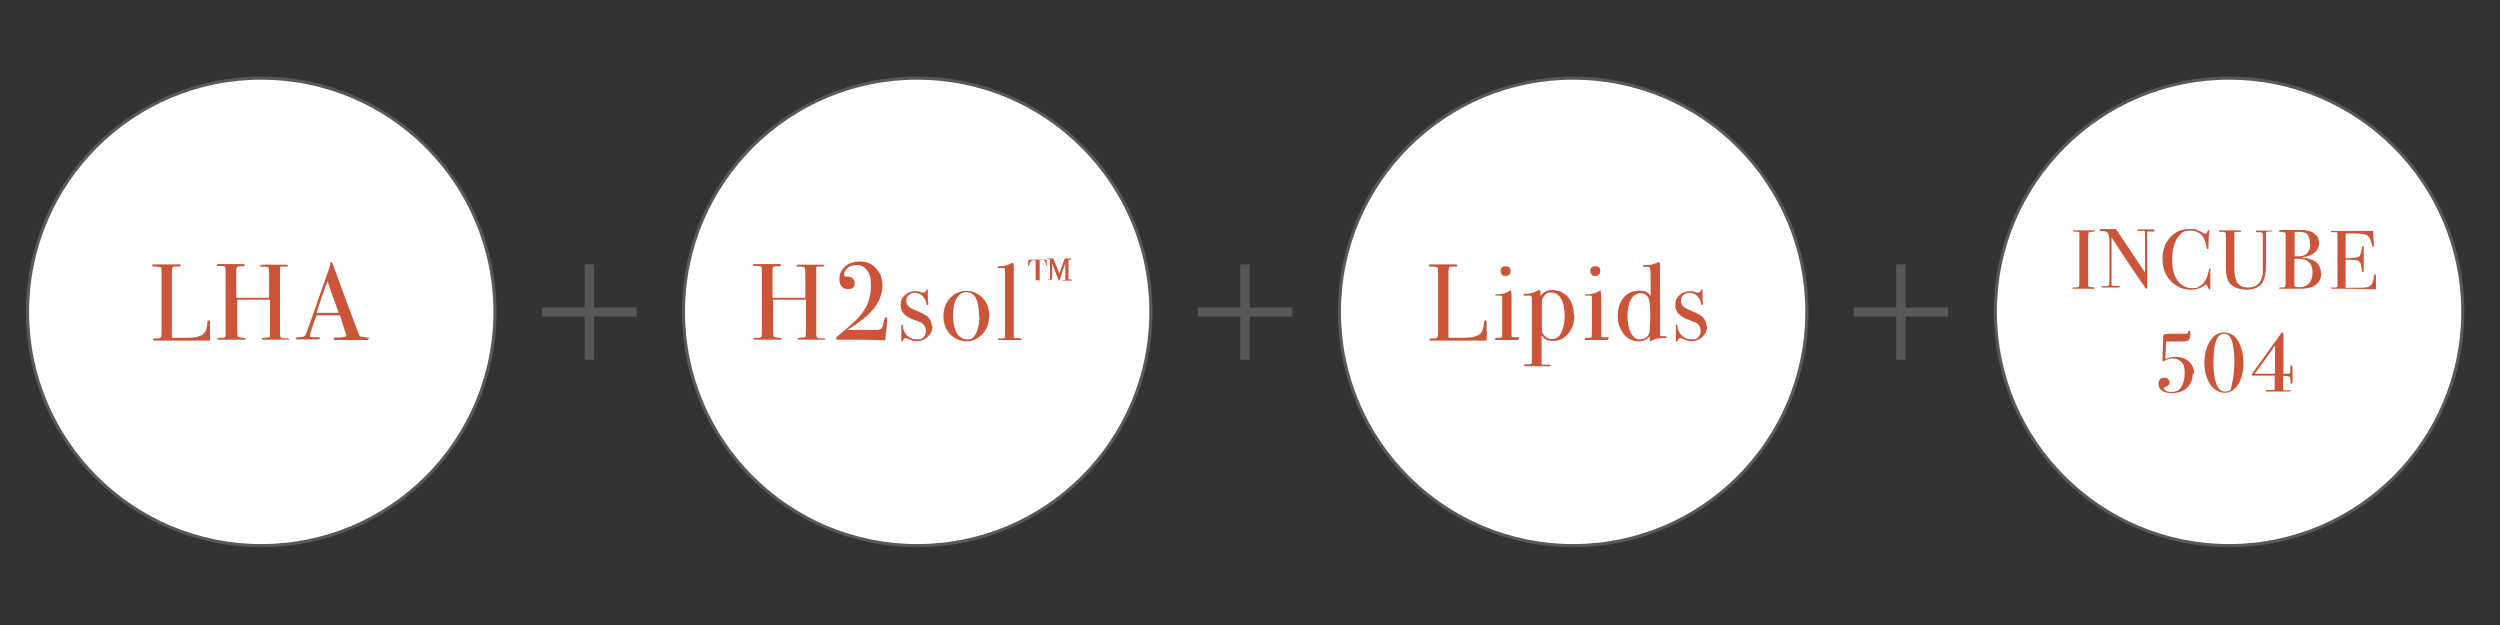 <?xml version="1.0" encoding="UTF-8"?>
<svg id="_レイヤー_1" xmlns="http://www.w3.org/2000/svg" version="1.1" viewBox="0 0 800 200">
  <rect x="0" y="0" width="800" height="200" fill="#333333" stroke="none"/>
  <!-- Generator: Adobe Illustrator 29.6.1, SVG Export Plug-In . SVG Version: 2.1.1 Build 9)  -->
  <defs>
    <style>
      .st0 {
        fill: #595858;
      }

      .st0, .st1 {
        stroke: #595858;
        stroke-miterlimit: 10;
      }

      .st1 {
        fill: #fff;
      }

      .st2 {
        fill: #cc5439;
      }
    </style>
  </defs>
  <g>
    <circle class="st1" cx="83.6" cy="99.8" r="74.8"/>
    <g>
      <path class="st2" d="M67.2,106c0,.6,0,1.6,0,3h-17.7c-.4,0-.6-.2-.6-.4s.3-.3.9-.3c.9,0,1.4,0,1.6-.3.2-.2.3-.6.3-1.3v-19.7c0-.9,0-1.4-.3-1.5-.2,0-.8-.2-1.9-.2s-.7,0-.7-.4,0-.3.4-.3h.3c.8,0,2.3,0,4.6,0s.6,0,1.2,0h1.9c.4,0,.6,0,.6.4s0,.2-.2.3h-1.2c-.7,0-1.1,0-1.2.3s-.2.8-.2,1.8v20.7h2.6c2.7,0,4.7,0,5.8-.4,1.1-.3,1.9-.8,2.3-1.6.4-.8.6-1.8.7-3.1,0-.3.2-.5.4-.5s.4.2.4.5v3h.1Z"/>
      <path class="st2" d="M92.8,108.4c0,.2-.2.3-.7.3h-7.6c-.5,0-.7,0-.7-.3s.5-.3,1.6-.4c.6,0,.9,0,1-.3,0-.2,0-.7,0-1.6v-10.2h-10.5v9.9c0,1,0,1.7.2,1.9.2.2.7.3,1.6.4.6,0,.9.2.9.3s-.2.3-.7.3h-7.6c-.5,0-.7,0-.7-.3s.2-.3.7-.3h.9c.5,0,.8-.2,1-.3,0,0,0-.8,0-2v-18.5c0-1,0-1.7-.2-1.9,0-.2-.5-.3-1.1-.3s-1.1,0-1.3,0c0,0-.2,0-.2-.3s.2-.3.5-.3h7.8c.4,0,.6,0,.6.4s-.4.3-1.1.3-1.2,0-1.4.3c-.2.2-.2.7-.2,1.7v8.1h10.5v-7.5c0-1.2,0-2-.3-2.2-.2-.2-.8-.3-2-.3s-.5,0-.5-.3.2-.3.6-.3h7.6c.5,0,.7,0,.7.3s-.5.3-1.5.3h-.7c-.2,0-.4.2-.4.4v20.2c0,1.1,0,1.8.2,2,.2.3.9.4,2,.4s.6,0,.6.3h.2Z"/>
      <path class="st2" d="M117.9,108.5c0,.2-.2.3-.5.3h-5c0,0-4.4,0-4.4,0h-.5c-.5,0-.7,0-.7-.4s.3-.4.9-.4c2.1,0,3.1-.2,3.1-.6s0,0,0-.3l-.3-.9-.2-.5c-.2-.7-.7-2.3-1.5-4.8h-7.5c-1.4,3.7-2.1,5.9-2.1,6.4s0,.5.4.6c0,0,.7,0,1.8,0,.7,0,1,0,1,.3s-.3.4-.9.4c-1.1,0-2.3,0-3.7,0h-1.1c-.4,0-.7,0-1.1,0h-.5c-.3,0-.5,0-.5-.3s.4-.3,1.1-.4c.7,0,1.3,0,1.6-.3.3-.2.6-.6.8-1.1,3-8.6,5.4-15.5,7.3-20.8,0-.3.2-.6.3-.9v-.6c.2-.3.3-.4.4-.4s0,0,.2.2c.3.9,1,2.8,2.1,5.7.8,2.3,2.9,7.9,6.3,17,.2.5.4.9.7,1,.3,0,.9.2,1.8.3.6,0,.9,0,.9.3h-.2ZM108.4,100.1c-.4-1-1-2.8-1.9-5.2l-1.7-4.9c-1,2.6-2.2,5.9-3.5,10.1h7.1Z"/>
    </g>
  </g>
  <g>
    <circle class="st1" cx="293.5" cy="99.8" r="74.8"/>
    <g>
      <path class="st2" d="M264.2,108.4c0,.2-.2.3-.7.3h-7.6c-.5,0-.7,0-.7-.3s.5-.3,1.6-.4c.6,0,.9,0,1-.3,0-.2.1-.7.1-1.6v-10.2h-10.5v9.9c0,1,0,1.7.2,1.9.2.2.7.3,1.6.4.6,0,.9.2.9.3s-.2.3-.7.3h-7.6c-.5,0-.7,0-.7-.3s.2-.3.7-.3h.9c.5,0,.8-.2,1-.3,0,0,.1-.8.1-2v-18.5c0-1,0-1.7-.2-1.9-.1-.2-.5-.3-1.1-.3s-1.1,0-1.3,0c-.1,0-.2,0-.2-.3s.2-.3.5-.3h7.8c.4,0,.6,0,.6.4s-.4.3-1.1.3-1.2,0-1.4.3c-.2.2-.2.7-.2,1.7v8.1h10.5v-7.5c0-1.2,0-2-.3-2.2-.2-.2-.8-.3-2-.3s-.5,0-.5-.3.2-.3.6-.3h7.6c.5,0,.7,0,.7.3s-.5.3-1.5.3h-.7c-.2,0-.4.2-.4.4v20.2c0,1.1,0,1.8.2,2,.2.3.9.4,2,.4s.6,0,.6.3h.2Z"/>
      <path class="st2" d="M283.9,102.2v.6c-.1.8-.3,2.7-.6,5.7v.4c-2.4,0-5.2-.2-8.3-.2h-4.7c-1.4,0-2.1,0-1.9,0-.6,0-.9,0-.9-.4s.6-.8,1.8-1.8c2.9-2.4,5-4.3,6.2-5.8,2.1-2.6,3.2-5.6,3.2-9.1s-.5-4.1-1.5-5.4c-.7-.9-1.8-1.4-3.1-1.4s-2.4.4-3.1,1.2c-.6.6-.9,1.3-.9,1.9s.3.6.9.6c1.6,0,2.5.8,2.5,2.1s-.7,1.9-2,1.9-1.6-.3-2.1-.8-.8-1.3-.8-2.2c0-1.7.6-3.1,1.8-4.2,1.2-1.1,2.8-1.6,4.8-1.6s3.6.6,4.9,1.9c1.5,1.5,2.3,3.4,2.3,5.7s-.9,5-2.6,7.2-4.6,4.6-8.7,7.1h9.5c.5,0,1-.2,1.4-.4.3-.2.6-1,.8-2.3.2-.9.4-1.4.7-1.4s.4.2.4.5v.2Z"/>
      <path class="st2" d="M298.4,104.3c0,1.4-.5,2.5-1.5,3.5-1,.9-2.2,1.4-3.5,1.4s-1.7-.3-2.9-.8c-.3-.2-.6-.2-.8-.2s-.6.2-.7.7c0,.3-.2.4-.4.4s-.2,0-.2-.3v-4.7c0-.3,0-.4.2-.4s.3,0,.3.4c.1,1.1.4,1.9.9,2.5.9,1.2,2.2,1.8,3.7,1.8s1.5-.2,2-.7.8-1.1.8-2-.3-1.6-.9-2.2c-.3-.3-.6-.5-.9-.6s-1.1-.4-2.4-.9c-2.6-1-3.9-2.5-3.9-4.4s.4-2.4,1.3-3.3,2-1.3,3.3-1.3,1.2,0,2.1.4c.2,0,.4,0,.6,0,.5,0,.8-.2.9-.7,0-.2.2-.3.3-.3s.2,0,.2.3v1.7c0,.6,0,1.5.2,2.7h0q0,.3-.3.3c-.3,0-.3-.4-.5-1.1-.3-.8-.7-1.5-1.3-2s-1.4-.8-2.2-.8-1.4.2-2,.7c-.5.5-.8,1.1-.8,1.9,0,1.2.8,2.1,2.3,2.7,2.4,1,4,1.8,4.6,2.4.8.8,1.3,1.8,1.3,3l.2-.2Z"/>
      <path class="st2" d="M316.5,101.2c0,2.3-.7,4.2-2.1,5.7s-3.1,2.3-5.1,2.3-3.9-.8-5.3-2.3-2.1-3.4-2.1-5.7.7-4.3,2.1-5.8,3.1-2.3,5.2-2.3,3.9.8,5.3,2.3,2.1,3.5,2.1,5.8h-.1ZM313.3,101.1c0-2.6-.4-4.6-1.2-6-.6-1-1.6-1.6-2.9-1.6s-2.3.7-3.1,2-1.1,3.2-1.1,5.6.4,4.2,1.2,5.5c.8,1.3,1.9,2,3.3,2s1.9-.4,2.4-1.2c1-1.5,1.5-3.6,1.5-6.3h0Z"/>
      <path class="st2" d="M326.9,108.5c0,.2-.2.3-.5.3h-6.6c-.4,0-.5,0-.5-.3s.1-.2.4-.2h.9c.7,0,1,0,1-.4v-21.8c0-.2-.3-.3-.6-.3h-1.3c-.3,0-.5,0-.5-.3s.3-.3.9-.3c1.1,0,2.2-.3,3.1-.8l.7-.3h.3c.2.6.3,1.6.2,3v20.8c0,0,.1.2.2.3h1.3c.5,0,.8,0,.8.2h.2Z"/>
      <path class="st2" d="M335.1,84.7c0,0,0,.2-.2.2s-.2,0-.2-.3c0-1-.6-1.5-1.4-1.4h-.6v6.1c0,.2,0,.3.1.4h.6c.1,0,.2,0,.2,0s0,0-.3,0h-2.5c-.2,0-.3,0-.3,0s.1,0,.3,0h.6v-6.4h-.1c-.7,0-1.1,0-1.3.2-.3.2-.5.6-.6,1.2,0,.2,0,.4-.2.4s-.2,0-.2-.3,0-1,.1-1.7h5.8c0,0,0,.4.1.9v.9-.2ZM343.2,89.8s0,0-.3,0h-2.7c-.2,0-.3,0-.3,0s.1-.2.3-.2h.7v-5.4c-.4,1.2-1,2.9-1.7,5.1,0,.3-.2.5-.3.5s-.2-.2-.3-.5c-.3-.9-1-2.5-1.9-5v5.2h.4c.2,0,.4,0,.4,0s-.1,0-.3,0h-1.8c-.8,0-.3,0-.3,0s.2-.2.7-.2.2,0,.2,0v-6.2s-.1,0-.3-.2c-.4,0-.6,0-.6-.2s0,0,.1,0h1.9v.2l.6,1.4c.3.7.7,1.8,1.3,3.3.3-.8.7-2,1.2-3.5.2-.4.3-.9.5-1.4h1.8c.3,0,.4,0,.4.2s-.2,0-.5.2-.5,0-.5.2v6.1h.7c.4,0,.3,0,.3.2l.3.2Z"/>
    </g>
  </g>
  <g>
    <circle class="st1" cx="503.4" cy="99.8" r="74.8"/>
    <g>
      <path class="st2" d="M475.8,106c0,.6,0,1.6-.1,3h-17.7c-.4,0-.6-.2-.6-.4s.3-.3.9-.3c.9,0,1.4,0,1.6-.3.2-.2.3-.6.3-1.3v-19.7c0-.9,0-1.4-.3-1.5s-.8-.2-1.9-.2-.7,0-.7-.4.1-.3.4-.3h.3c.8,0,2.3,0,4.6,0s.6,0,1.2,0h1.9c.4,0,.6,0,.6.4s0,.2-.2.3h-1.2c-.7,0-1.1,0-1.2.3-.1.2-.2.8-.2,1.8v20.7h2.6c2.7,0,4.7,0,5.8-.4,1.1-.3,1.9-.8,2.3-1.6.4-.8.6-1.8.7-3.1,0-.3.2-.5.4-.5s.4.2.4.5v3h.1Z"/>
      <path class="st2" d="M486,108.5c0,.2-.2.3-.6.3h-6.2c-.1,0-.3,0-.4,0-.3,0-.4,0-.4-.3s.2-.4.7-.4c.9,0,1.4,0,1.5-.2,0,0,.1-.6.1-1.5v-11.6c0,0-.2-.2-.4-.2h-1.4c-.3,0-.4,0-.4-.2s.2-.2.6-.2c1.5,0,2.9-.4,4-1.1l.3-.2c.2.3.3,1,.3,1.9v12.8c0,.2.2.3.4.3.3,0,.9,0,1.5,0s.5,0,.5.3h-.1ZM483.4,86.7c0,1-.5,1.6-1.6,1.6s-.8,0-1.1-.4c-.3-.3-.5-.6-.5-1.1,0-1.1.5-1.6,1.6-1.6s1.6.5,1.6,1.6h0Z"/>
      <path class="st2" d="M503.8,101c0,2.3-.7,4.3-2,5.8-1.3,1.6-3,2.3-4.9,2.3s-2.7-.6-3.6-1.7v9.1s.1.2.3.2c.4,0,1,0,2.1,0s.4,0,.4.3-.2.2-.5.2h-6.9c-.7,0-1,0-1-.3s.1-.3.4-.3h1c.7,0,1-.2,1.1-.5v-20.6c0-.7-.3-1-.9-.9h-1.5c-.2,0-.3,0-.3-.3s.3-.3.8-.3c1.3,0,2.4-.3,3.5-.9.3-.2.5-.3.7-.3s.3,0,.4.3c0,.2,0,.7.1,1.6.9-1.2,2.1-1.9,3.7-1.9s3.7.7,5,2.2,1.9,3.4,1.9,5.7l.2.2ZM500.7,101c0-1.8-.3-3.4-.8-4.7-.8-1.8-1.9-2.7-3.5-2.7s-1.5.3-2.1.9-.9,1.3-.9,2.1v6.5c0,1.7,0,2.7.1,3,0,.3.2.7.5,1,.7,1,1.6,1.4,2.6,1.4s2.1-.5,2.7-1.5c.9-1.6,1.4-3.6,1.4-6h0Z"/>
      <path class="st2" d="M514.7,108.5c0,.2-.2.3-.6.3h-6.2c-.1,0-.3,0-.4,0-.3,0-.4,0-.4-.3s.2-.4.7-.4c.9,0,1.4,0,1.5-.2,0,0,.1-.6.1-1.5v-11.6c0,0-.2-.2-.4-.2h-1.4c-.3,0-.4,0-.4-.2s.2-.2.6-.2c1.5,0,2.9-.4,4-1.1l.3-.2c.2.3.3,1,.3,1.9v12.8c0,.2.2.3.4.3.3,0,.9,0,1.5,0s.5,0,.5.3h-.1ZM512.1,86.7c0,1-.5,1.6-1.6,1.6s-.8,0-1.1-.4c-.3-.3-.5-.6-.5-1.1,0-1.1.5-1.6,1.6-1.6s1.6.5,1.6,1.6h0Z"/>
      <path class="st2" d="M533.2,108c0,.2-.2.2-.5.2h-1c-1.1,0-2.1.2-2.9.7-.3.2-.5.3-.6.3-.2,0-.3,0-.3-.4v-1.1c-1,1-2.2,1.5-3.5,1.5-2,0-3.6-.8-4.8-2.3s-1.9-3.4-1.9-5.8.6-4.4,1.9-5.9,2.9-2.2,5-2.2,2.8.6,3.6,1.7v-5.5c0-1.8,0-2.9-.2-3.3,0-.4-.3-.5-.6-.5-.7,0-1.1,0-1.2,0-.3,0-.4,0-.4-.3s0-.3.4-.3h1.3c.7,0,1.8-.3,3.2-.9h.2c.2,0,.3.3.3.8v13.8c0,5.5,0,8.5,0,8.9,0,.2.6.2,1.6.2s.5,0,.5.3h-.2ZM528,99.3c0-2.2-.2-3.7-.7-4.3-.6-.8-1.4-1.2-2.4-1.2s-2.3.7-3,2-1.1,3.1-1.1,5.2.3,3.9,1,5.4c.3.6.7,1.1,1.2,1.6s1.1.6,1.7.6,1.4-.2,2-.6,1-1,1.1-1.6c.2-.6.3-3,.3-7.1h0Z"/>
      <path class="st2" d="M546.3,104.3c0,1.4-.5,2.5-1.5,3.5-1,.9-2.2,1.4-3.5,1.4s-1.7-.3-2.9-.8c-.3-.2-.6-.2-.8-.2s-.6.2-.7.7c0,.3-.2.4-.4.4s-.2,0-.2-.3v-4.7c0-.3,0-.4.2-.4s.3,0,.3.4c0,1.1.4,1.9.9,2.5.9,1.2,2.2,1.8,3.7,1.8s1.5-.2,2-.7.8-1.1.8-2-.3-1.6-.9-2.2c-.3-.3-.6-.5-.9-.6-.3,0-1.1-.4-2.4-.9-2.6-1-3.9-2.5-3.9-4.4s.4-2.4,1.3-3.3c.9-.9,2-1.3,3.3-1.3s1.2,0,2.1.4c.2,0,.4,0,.6,0,.5,0,.8-.2.9-.7,0-.2.2-.3.3-.3s.2,0,.2.3v1.7c0,.6,0,1.5.2,2.7h0q0,.3-.3.3c-.3,0-.3-.4-.5-1.1-.3-.8-.7-1.5-1.3-2s-1.4-.8-2.2-.8-1.4.2-2,.7-.8,1.1-.8,1.9c0,1.2.8,2.1,2.3,2.7,2.4,1,4,1.8,4.6,2.4.8.8,1.3,1.8,1.3,3l.2-.2Z"/>
    </g>
  </g>
  <g>
    <circle class="st1" cx="713.3" cy="99.8" r="74.8"/>
    <g>
      <path class="st2" d="M670.3,92.2c0,.2,0,.2-.3.2h-4c-2.4,0-.9,0-1.3,0h-1.1c-.5,0-.4,0-.4-.2s.2-.2.7-.2,1.1,0,1.3-.3.2-.7.2-1.6v-14.2c0-.9,0-1.4,0-1.5,0-.2-.6-.3-1.5-.3s-.5,0-.5-.2,0-.2.3-.2h6.3c.3,0,.4,0,.4.2s-.4.2-1.2.3c-.5,0-.7,0-.8.2,0,0-.2.5-.2,1.1v14.4c0,1,0,1.6,0,1.7.2.2.8.3,1.8.4.2,0,.3,0,.3.2Z"/>
      <path class="st2" d="M689.4,73.9c0,.2-.2.3-.7.2h-1.1c-.3,0-.5,0-.5,0v18.1q0,.2-.2.2t-.4-.3l-3.5-5.1c-2-2.9-4.4-6.6-7.3-11v15.1c0,.2.2.4.4.4s.9,0,1.8,0,.4,0,.4.2-.2.3-.7.3h-4.6c-.4,0-.6,0-.6-.2s.2-.2.5-.2c1.1,0,1.7,0,1.8-.2.2,0,.3-.5.3-1.1v-13.3c0-1.5-.3-2.4-.9-2.8-.3-.2-.8-.3-1.5-.3s-.7,0-.7-.3,0-.3.4-.3h4.8l9.3,13.9v-13c0,0,0-.2-.2-.3s-.6,0-1.3,0-1,0-1-.2.2-.3.6-.3h4.3c.4,0,.6,0,.6.3h0Z"/>
      <path class="st2" d="M707.3,86.4v.7c0,1,0,2.1,0,3s0,.3,0,.7v1.4c0,.2,0,.4-.2.4s-.3,0-.4-.4c-.3-.6-.5-1-.8-1.2-1.3,1.1-2.9,1.7-4.7,1.7-2.6,0-4.8-.9-6.6-2.8-1.7-1.8-2.6-4.2-2.6-7s.8-5.1,2.4-6.9c1.6-1.8,3.6-2.7,6.2-2.7s1.7,0,2.2.2,1.2.5,2,.9c.4.2.7.4.9.4s.3,0,.5-.4c.2-.5.4-.8.6-.8s.2,0,.2.2v.4c-.2.9-.3,2.5-.3,4.9s0,.5,0,.6h-.2c-.2,0-.3-.2-.4-.5-.2-1.4-.6-2.5-1-3.2-.9-1.4-2.3-2.2-4.2-2.2s-2.6.5-3.5,1.5c-1.5,1.7-2.3,4.3-2.3,7.7s.6,5.3,1.9,7c1.1,1.4,2.6,2.2,4.4,2.2s1.8-.2,2.6-.7,1.4-1.1,1.8-1.9c.5-.9.8-1.9,1-3,0-.4.2-.6.4-.6s.3,0,.3.4h-.1Z"/>
      <path class="st2" d="M727.3,73.9c0,0-.2.2-.5.2h-.9c-.5,0-.7,0-.8.4v10.7c0,2.6-.5,4.5-1.5,5.7s-2.6,1.8-4.7,1.8-4.4-.7-5.5-2.2c-.7-1-1.1-2.6-1.1-4.9v-10.8c0-.3-.3-.5-.7-.6h-1c-.3,0-.5,0-.5-.3s0-.2.4-.2h6.1c.3,0,.5,0,.5.3s0,.2-.2.2h-1.6c-.2,0-.3.2-.3.4v11.2c0,2.4.4,4,1.1,4.9.8.9,1.9,1.3,3.4,1.3,2.7,0,4.3-1.6,4.6-4.7v-12.3c0-.4-.2-.6-.6-.7h-1.1c-.6,0-.5,0-.5-.3s0-.2.4-.2h4.3c.4,0,.6,0,.6.2h0Z"/>
      <path class="st2" d="M742.8,87.5c0,1.8-.8,3.2-2.5,4.1-.8.4-2,.7-3.5.8h-7c-.3,0-.5,0-.5-.2s.3-.2.8-.2,1,0,1.1-.2c0,0,.2-.5.2-1.2v-14.6c0-.8,0-1.3,0-1.4,0-.2-.6-.3-1.4-.4-.5,0-.7,0-.7-.3s.2-.3.7-.3h6.1c1.9,0,3.4.3,4.3,1,1.1.7,1.7,1.8,1.7,3.2s-.5,2.2-1.4,3-2.2,1.3-3.9,1.5v.2c1.6,0,2.9.5,3.8,1,1.4.9,2.1,2.2,2.1,3.9h.2ZM739.2,78.2c0-1.7-.4-2.9-1.2-3.5-.4-.3-1.2-.5-2.3-.5h-1.4v7.8h1.7c1,0,1.8-.5,2.4-1.1.6-.7.9-1.6.9-2.8h-.1ZM740,87.2c0-2.3-.9-3.7-2.8-4.2-.5-.2-1.5-.2-3-.2v8c0,.5,0,.8.2.9s.7.2,1.5.2c1.2,0,2.2-.4,3-1.2.7-.8,1.1-2,1.1-3.5Z"/>
      <path class="st2" d="M760.3,88.1v4.5c-1.8,0-5.3-.2-10.5-.2h-3.4c-.3,0-.5,0-.5-.2s0-.2.2-.2h1c.5,0,.8,0,.9-.3,0-.2,0-.6,0-1.3v-15.2c0-.5,0-.8-.2-.9-.2,0-.6,0-1.5,0s-.4,0-.4-.2.2-.2.6-.2h11.4c.5,0,1,0,1.5,0,0,.8,0,1.8.2,3.2v1.2c0,0,0,.2,0,.4s0,.3-.2.3-.3-.2-.4-.7c-.3-1.6-.9-2.7-1.7-3.1-.6-.3-2.1-.5-4.5-.5h-2.2v7.9h.6c2,0,3.2-.2,3.7-.5.4-.3.7-1.2.9-2.7,0-.4,0-.6.3-.6s.3.2.3.5v7.3c0,.2,0,.4-.3.4s-.2,0-.3-.2c0-.2,0-.7-.2-1.5,0-1.1-.6-1.7-1.3-2-.3,0-1.2-.2-2.5-.2h-1.2v9c4,0,6.3,0,7-.2,1.2-.3,1.9-1.4,2-3.4,0-.4.2-.7.4-.7s.3.2.3.6h-.2Z"/>
      <path class="st2" d="M701.7,119.4c0,2.3-.9,4.1-2.6,5.3-1.1.7-2.4,1.1-4.1,1.1s-2.9-.4-3.7-1.3c-.4-.5-.6-1.1-.6-1.7s.2-1,.5-1.4c.4-.4.8-.5,1.4-.5s.9,0,1.2.4.5.6.5,1c0,.7-.4,1.2-1.3,1.5-.4,0-.6.3-.6.5,0,.3.3.5.8.8s1.1.3,1.8.3c1.3,0,2.2-.4,2.8-1.3.9-1.2,1.3-2.8,1.3-4.8s-.3-2.6-1-3.4-1.7-1.2-2.9-1.2-2,.4-3.2,1.1c0-4,.2-6.6.2-7.7s.2-1,.4-1.1c.3,0,.9-.2,2.1-.2h5.1c.2,0,.3-.2.4-.4,0-.4.2-.6.4-.6s.3,0,.3.3v.9c0,1-.3,1.6-.6,1.9-.3.2-1,.4-2,.4h-5.2c0,.6,0,2.5-.2,5.6,1-.5,2.1-.7,3.2-.7,1.9,0,3.3.5,4.4,1.5,1.1,1,1.6,2.3,1.6,4l-.4-.3Z"/>
      <path class="st2" d="M717.9,116.4c0,1.6-.2,3.1-.7,4.5s-1.1,2.6-2,3.4c-.9.9-2,1.4-3.4,1.4s-3.4-.9-4.6-2.8-1.8-4.2-1.8-7,.9-5.9,2.6-7.8c1-1.2,2.3-1.7,3.8-1.7s3.2.8,4.2,2.4c1.3,2,1.9,4.5,1.9,7.6ZM715,115.4c0-2.7-.3-4.9-.9-6.6-.5-1.3-1.2-2-2.4-2-2.3,0-3.4,3-3.4,9s1.2,9.5,3.6,9.5,1.9-.9,2.4-2.8c.4-1.7.7-4.1.7-7.1h0Z"/>
      <path class="st2" d="M733.6,122.5c0,.2,0,.3-.3.3s-.3,0-.3-.3,0-.8-.2-1.7c0,0,0-.3-.2-.3-.2,0-.7-.2-1.4-.2s-.4,0-.6,0v4.2c0,.2.2.4.4.4h1.5c.8,0,.6,0,.7,0v.2c0,0-.4.2-1.1.2h-6.6c-.4,0-.5,0-.5-.3s.3-.2.8-.2,1.2,0,1.7,0c.2,0,.4,0,.4-.3v-4.3h-7c-.3,0-.4-.2-.4-.3s1.3-2,4-5.6c.8-1.2,2.7-3.7,5.5-7.7,0-.2.3-.2.4-.2.2,0,.3.2.3.5v12.7h.3c.6,0,1.1,0,1.4,0s.5-.3.5-.5c0-1.1,0-1.5,0-1.2,0-.6,0-1,.3-1s.4.3.4.8v4.9h0ZM728.1,110.4c-.2.3-.6.8-1.1,1.7-.8,1.1-2,2.7-3.6,4.9l-1.9,2.6h6.5v-9.2h0Z"/>
    </g>
  </g>
  <path class="st0" d="M187.6,114.6v-13.8h-13.6v-1.9h13.6v-13.8h2v13.8h13.6v1.9h-13.6v13.8h-2Z"/>
  <path class="st0" d="M607.3,114.6v-13.8h-13.6v-1.9h13.6v-13.8h2v13.8h13.6v1.9h-13.6v13.8h-2Z"/>
  <path class="st0" d="M397.4,114.6v-13.8h-13.6v-1.9h13.6v-13.8h2v13.8h13.6v1.9h-13.6v13.8h-2Z"/>
</svg>